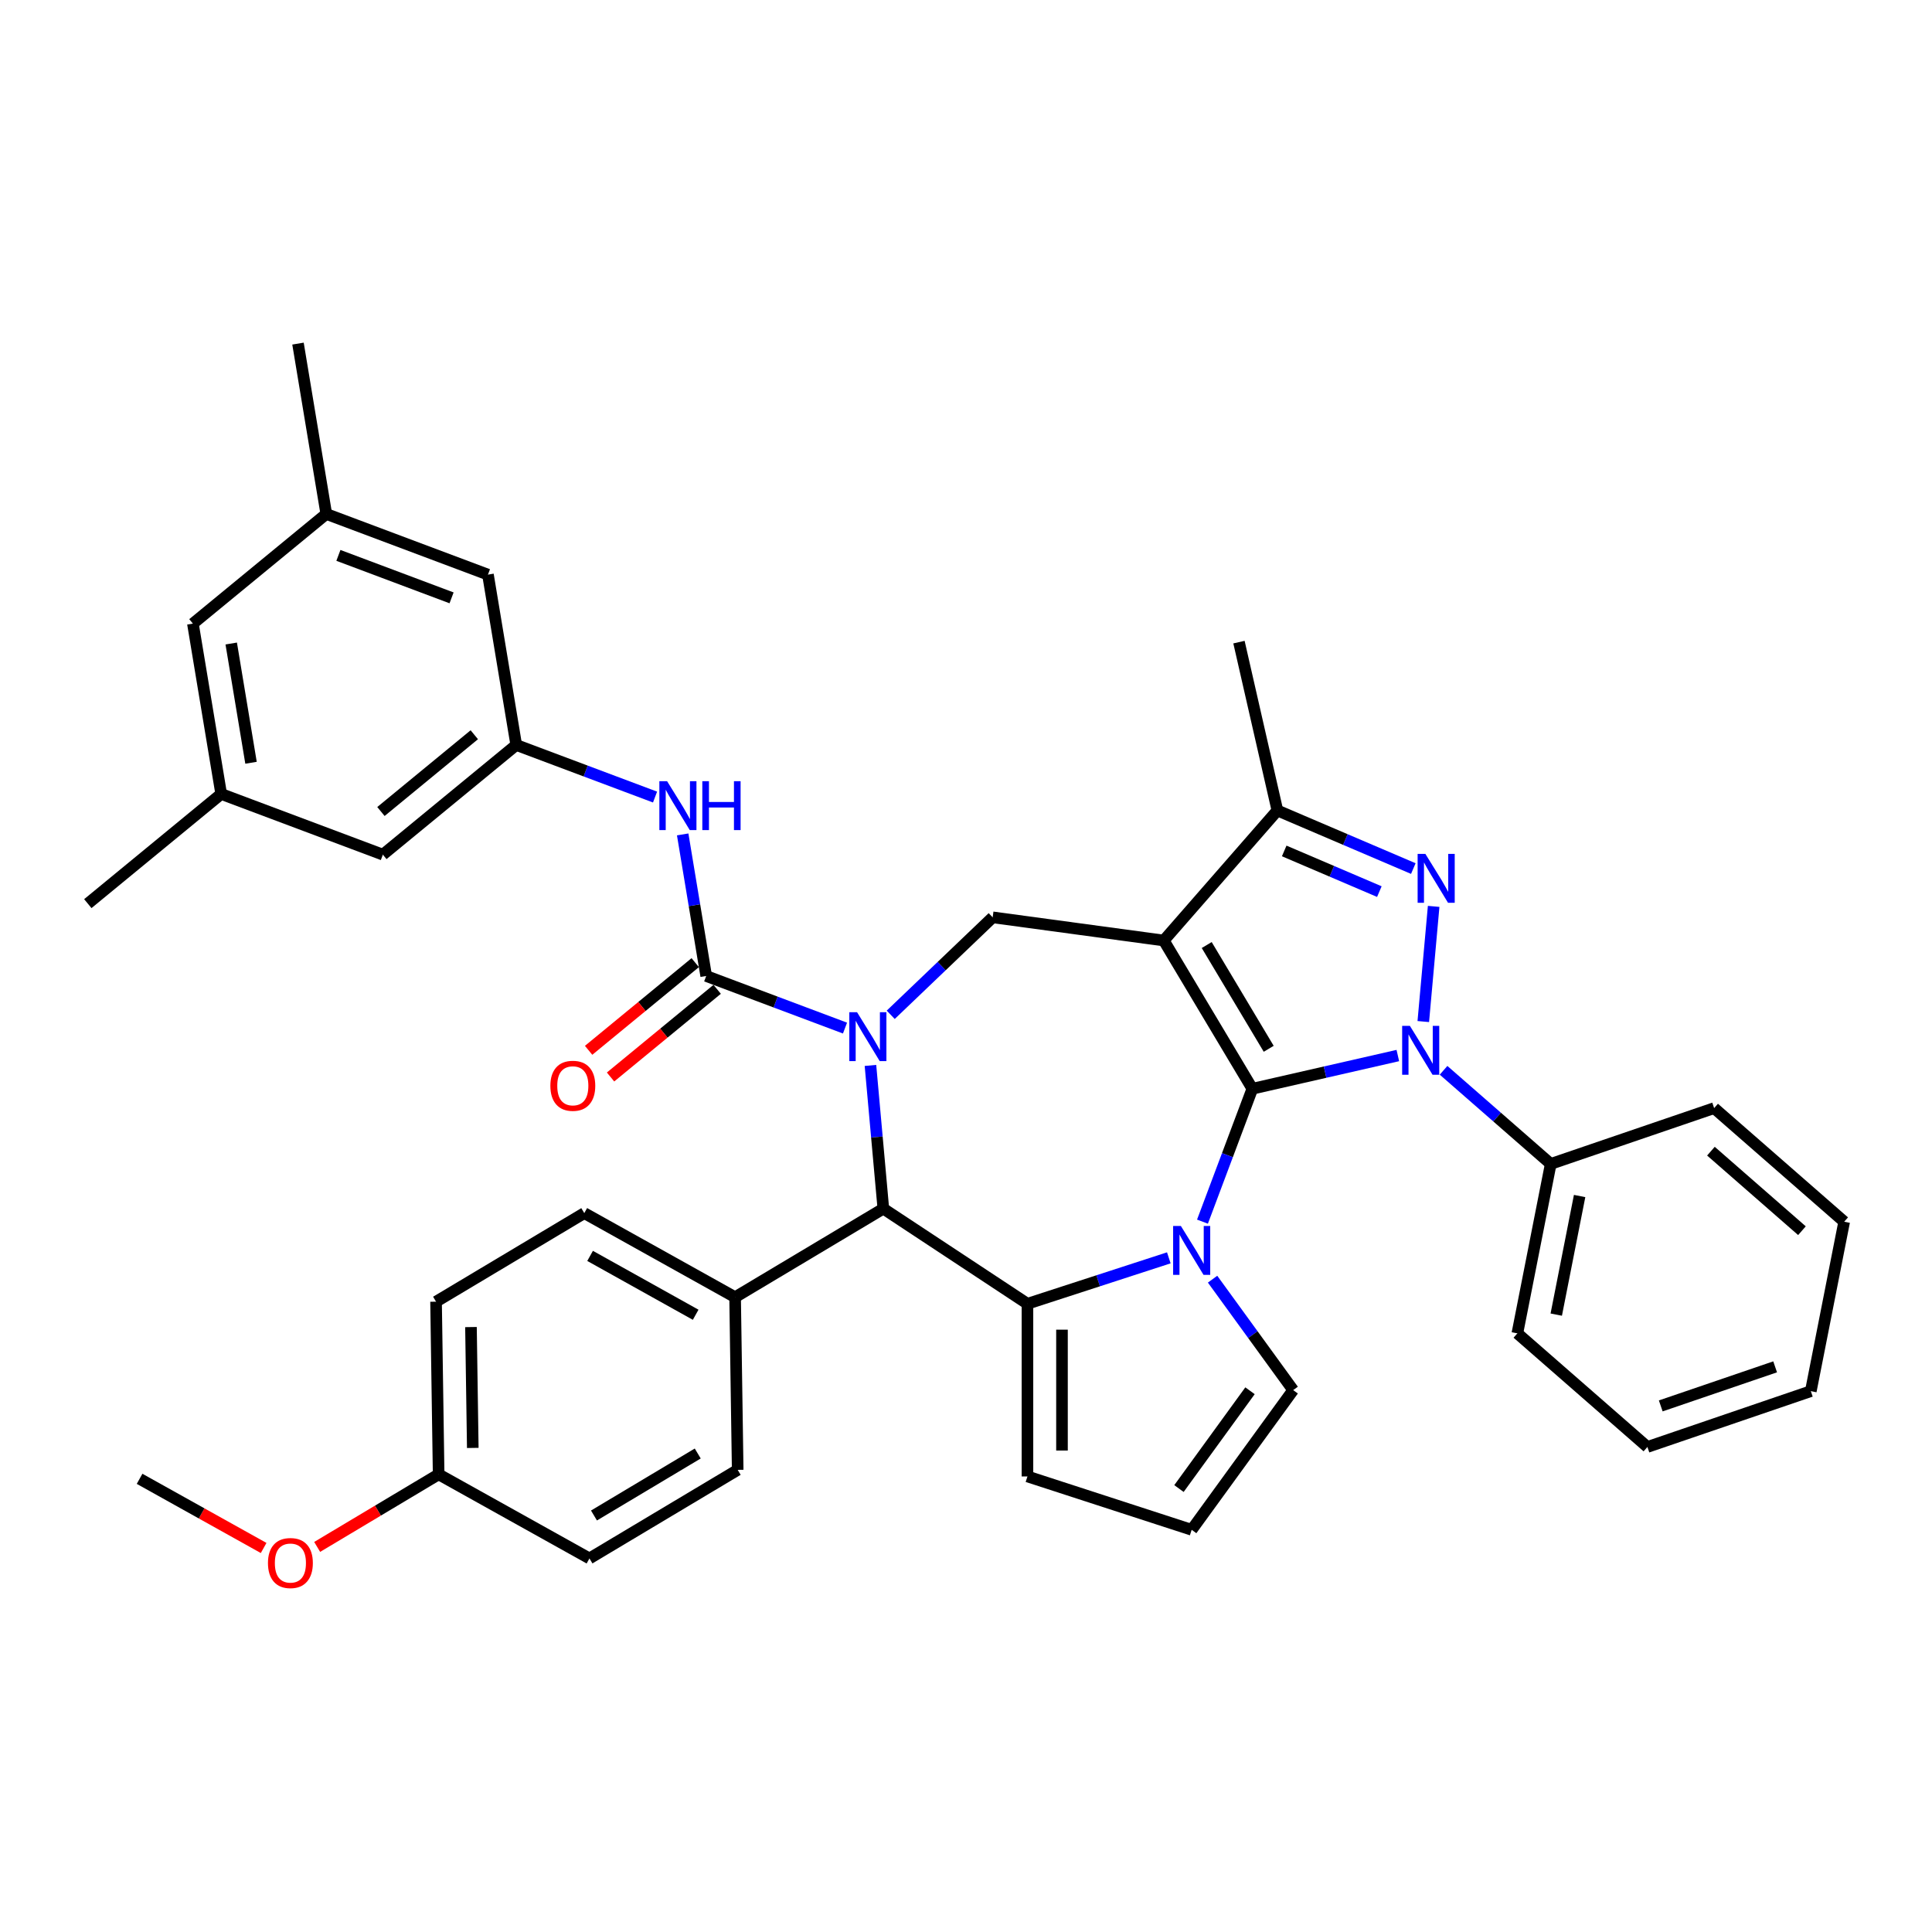 <?xml version='1.0' encoding='iso-8859-1'?>
<svg version='1.1' baseProfile='full'
              xmlns='http://www.w3.org/2000/svg'
                      xmlns:rdkit='http://www.rdkit.org/xml'
                      xmlns:xlink='http://www.w3.org/1999/xlink'
                  xml:space='preserve'
width='1000px' height='1000px' viewBox='0 0 1000 1000'>
<!-- END OF HEADER -->
<rect style='opacity:1.0;fill:#FFFFFF;stroke:none' width='1000' height='1000' x='0' y='0'> </rect>
<path class='bond-0' d='M 648.214,563.532 L 602.373,486.806' style='fill:none;fill-rule:evenodd;stroke:#000000;stroke-width:6px;stroke-linecap:butt;stroke-linejoin:miter;stroke-opacity:1' />
<path class='bond-0' d='M 656.683,542.855 L 624.594,489.147' style='fill:none;fill-rule:evenodd;stroke:#000000;stroke-width:6px;stroke-linecap:butt;stroke-linejoin:miter;stroke-opacity:1' />
<path class='bond-1' d='M 648.214,563.532 L 685.866,554.938' style='fill:none;fill-rule:evenodd;stroke:#000000;stroke-width:6px;stroke-linecap:butt;stroke-linejoin:miter;stroke-opacity:1' />
<path class='bond-1' d='M 685.866,554.938 L 723.517,546.345' style='fill:none;fill-rule:evenodd;stroke:#0000FF;stroke-width:6px;stroke-linecap:butt;stroke-linejoin:miter;stroke-opacity:1' />
<path class='bond-2' d='M 648.214,563.532 L 635.306,597.926' style='fill:none;fill-rule:evenodd;stroke:#000000;stroke-width:6px;stroke-linecap:butt;stroke-linejoin:miter;stroke-opacity:1' />
<path class='bond-2' d='M 635.306,597.926 L 622.398,632.32' style='fill:none;fill-rule:evenodd;stroke:#0000FF;stroke-width:6px;stroke-linecap:butt;stroke-linejoin:miter;stroke-opacity:1' />
<path class='bond-8' d='M 602.373,486.806 L 661.177,419.499' style='fill:none;fill-rule:evenodd;stroke:#000000;stroke-width:6px;stroke-linecap:butt;stroke-linejoin:miter;stroke-opacity:1' />
<path class='bond-9' d='M 602.373,486.806 L 513.804,474.809' style='fill:none;fill-rule:evenodd;stroke:#000000;stroke-width:6px;stroke-linecap:butt;stroke-linejoin:miter;stroke-opacity:1' />
<path class='bond-4' d='M 736.691,528.754 L 742.056,469.143' style='fill:none;fill-rule:evenodd;stroke:#0000FF;stroke-width:6px;stroke-linecap:butt;stroke-linejoin:miter;stroke-opacity:1' />
<path class='bond-14' d='M 747.184,553.983 L 774.921,578.216' style='fill:none;fill-rule:evenodd;stroke:#0000FF;stroke-width:6px;stroke-linecap:butt;stroke-linejoin:miter;stroke-opacity:1' />
<path class='bond-14' d='M 774.921,578.216 L 802.658,602.449' style='fill:none;fill-rule:evenodd;stroke:#000000;stroke-width:6px;stroke-linecap:butt;stroke-linejoin:miter;stroke-opacity:1' />
<path class='bond-5' d='M 604.976,651.055 L 568.391,662.942' style='fill:none;fill-rule:evenodd;stroke:#0000FF;stroke-width:6px;stroke-linecap:butt;stroke-linejoin:miter;stroke-opacity:1' />
<path class='bond-5' d='M 568.391,662.942 L 531.807,674.829' style='fill:none;fill-rule:evenodd;stroke:#000000;stroke-width:6px;stroke-linecap:butt;stroke-linejoin:miter;stroke-opacity:1' />
<path class='bond-11' d='M 627.628,662.1 L 648.486,690.809' style='fill:none;fill-rule:evenodd;stroke:#0000FF;stroke-width:6px;stroke-linecap:butt;stroke-linejoin:miter;stroke-opacity:1' />
<path class='bond-11' d='M 648.486,690.809 L 669.344,719.518' style='fill:none;fill-rule:evenodd;stroke:#000000;stroke-width:6px;stroke-linecap:butt;stroke-linejoin:miter;stroke-opacity:1' />
<path class='bond-3' d='M 461.037,525.26 L 487.421,500.035' style='fill:none;fill-rule:evenodd;stroke:#0000FF;stroke-width:6px;stroke-linecap:butt;stroke-linejoin:miter;stroke-opacity:1' />
<path class='bond-3' d='M 487.421,500.035 L 513.804,474.809' style='fill:none;fill-rule:evenodd;stroke:#000000;stroke-width:6px;stroke-linecap:butt;stroke-linejoin:miter;stroke-opacity:1' />
<path class='bond-6' d='M 437.37,532.133 L 401.447,518.651' style='fill:none;fill-rule:evenodd;stroke:#0000FF;stroke-width:6px;stroke-linecap:butt;stroke-linejoin:miter;stroke-opacity:1' />
<path class='bond-6' d='M 401.447,518.651 L 365.525,505.169' style='fill:none;fill-rule:evenodd;stroke:#000000;stroke-width:6px;stroke-linecap:butt;stroke-linejoin:miter;stroke-opacity:1' />
<path class='bond-40' d='M 450.543,551.464 L 453.879,588.528' style='fill:none;fill-rule:evenodd;stroke:#0000FF;stroke-width:6px;stroke-linecap:butt;stroke-linejoin:miter;stroke-opacity:1' />
<path class='bond-40' d='M 453.879,588.528 L 457.215,625.592' style='fill:none;fill-rule:evenodd;stroke:#000000;stroke-width:6px;stroke-linecap:butt;stroke-linejoin:miter;stroke-opacity:1' />
<path class='bond-38' d='M 731.529,449.569 L 696.353,434.534' style='fill:none;fill-rule:evenodd;stroke:#0000FF;stroke-width:6px;stroke-linecap:butt;stroke-linejoin:miter;stroke-opacity:1' />
<path class='bond-38' d='M 696.353,434.534 L 661.177,419.499' style='fill:none;fill-rule:evenodd;stroke:#000000;stroke-width:6px;stroke-linecap:butt;stroke-linejoin:miter;stroke-opacity:1' />
<path class='bond-38' d='M 713.951,461.495 L 689.328,450.971' style='fill:none;fill-rule:evenodd;stroke:#0000FF;stroke-width:6px;stroke-linecap:butt;stroke-linejoin:miter;stroke-opacity:1' />
<path class='bond-38' d='M 689.328,450.971 L 664.705,440.446' style='fill:none;fill-rule:evenodd;stroke:#000000;stroke-width:6px;stroke-linecap:butt;stroke-linejoin:miter;stroke-opacity:1' />
<path class='bond-7' d='M 531.807,674.829 L 457.215,625.592' style='fill:none;fill-rule:evenodd;stroke:#000000;stroke-width:6px;stroke-linecap:butt;stroke-linejoin:miter;stroke-opacity:1' />
<path class='bond-12' d='M 531.807,674.829 L 531.807,764.206' style='fill:none;fill-rule:evenodd;stroke:#000000;stroke-width:6px;stroke-linecap:butt;stroke-linejoin:miter;stroke-opacity:1' />
<path class='bond-12' d='M 549.682,688.236 L 549.682,750.8' style='fill:none;fill-rule:evenodd;stroke:#000000;stroke-width:6px;stroke-linecap:butt;stroke-linejoin:miter;stroke-opacity:1' />
<path class='bond-10' d='M 365.525,505.169 L 359.441,468.53' style='fill:none;fill-rule:evenodd;stroke:#000000;stroke-width:6px;stroke-linecap:butt;stroke-linejoin:miter;stroke-opacity:1' />
<path class='bond-10' d='M 359.441,468.53 L 353.356,431.89' style='fill:none;fill-rule:evenodd;stroke:#0000FF;stroke-width:6px;stroke-linecap:butt;stroke-linejoin:miter;stroke-opacity:1' />
<path class='bond-16' d='M 359.849,498.266 L 332.257,520.953' style='fill:none;fill-rule:evenodd;stroke:#000000;stroke-width:6px;stroke-linecap:butt;stroke-linejoin:miter;stroke-opacity:1' />
<path class='bond-16' d='M 332.257,520.953 L 304.666,543.64' style='fill:none;fill-rule:evenodd;stroke:#FF0000;stroke-width:6px;stroke-linecap:butt;stroke-linejoin:miter;stroke-opacity:1' />
<path class='bond-16' d='M 371.202,512.073 L 343.61,534.76' style='fill:none;fill-rule:evenodd;stroke:#000000;stroke-width:6px;stroke-linecap:butt;stroke-linejoin:miter;stroke-opacity:1' />
<path class='bond-16' d='M 343.61,534.76 L 316.019,557.447' style='fill:none;fill-rule:evenodd;stroke:#FF0000;stroke-width:6px;stroke-linecap:butt;stroke-linejoin:miter;stroke-opacity:1' />
<path class='bond-15' d='M 457.215,625.592 L 380.489,671.433' style='fill:none;fill-rule:evenodd;stroke:#000000;stroke-width:6px;stroke-linecap:butt;stroke-linejoin:miter;stroke-opacity:1' />
<path class='bond-28' d='M 661.177,419.499 L 641.289,332.363' style='fill:none;fill-rule:evenodd;stroke:#000000;stroke-width:6px;stroke-linecap:butt;stroke-linejoin:miter;stroke-opacity:1' />
<path class='bond-13' d='M 339.05,412.558 L 303.128,399.077' style='fill:none;fill-rule:evenodd;stroke:#0000FF;stroke-width:6px;stroke-linecap:butt;stroke-linejoin:miter;stroke-opacity:1' />
<path class='bond-13' d='M 303.128,399.077 L 267.205,385.595' style='fill:none;fill-rule:evenodd;stroke:#000000;stroke-width:6px;stroke-linecap:butt;stroke-linejoin:miter;stroke-opacity:1' />
<path class='bond-17' d='M 669.344,719.518 L 616.809,791.825' style='fill:none;fill-rule:evenodd;stroke:#000000;stroke-width:6px;stroke-linecap:butt;stroke-linejoin:miter;stroke-opacity:1' />
<path class='bond-17' d='M 647.002,719.857 L 610.228,770.472' style='fill:none;fill-rule:evenodd;stroke:#000000;stroke-width:6px;stroke-linecap:butt;stroke-linejoin:miter;stroke-opacity:1' />
<path class='bond-39' d='M 531.807,764.206 L 616.809,791.825' style='fill:none;fill-rule:evenodd;stroke:#000000;stroke-width:6px;stroke-linecap:butt;stroke-linejoin:miter;stroke-opacity:1' />
<path class='bond-20' d='M 267.205,385.595 L 252.564,297.425' style='fill:none;fill-rule:evenodd;stroke:#000000;stroke-width:6px;stroke-linecap:butt;stroke-linejoin:miter;stroke-opacity:1' />
<path class='bond-21' d='M 267.205,385.595 L 198.169,442.36' style='fill:none;fill-rule:evenodd;stroke:#000000;stroke-width:6px;stroke-linecap:butt;stroke-linejoin:miter;stroke-opacity:1' />
<path class='bond-21' d='M 245.497,380.302 L 197.172,420.038' style='fill:none;fill-rule:evenodd;stroke:#000000;stroke-width:6px;stroke-linecap:butt;stroke-linejoin:miter;stroke-opacity:1' />
<path class='bond-30' d='M 802.658,602.449 L 785.385,690.141' style='fill:none;fill-rule:evenodd;stroke:#000000;stroke-width:6px;stroke-linecap:butt;stroke-linejoin:miter;stroke-opacity:1' />
<path class='bond-30' d='M 817.606,619.057 L 805.515,680.442' style='fill:none;fill-rule:evenodd;stroke:#000000;stroke-width:6px;stroke-linecap:butt;stroke-linejoin:miter;stroke-opacity:1' />
<path class='bond-31' d='M 802.658,602.449 L 887.238,573.561' style='fill:none;fill-rule:evenodd;stroke:#000000;stroke-width:6px;stroke-linecap:butt;stroke-linejoin:miter;stroke-opacity:1' />
<path class='bond-22' d='M 380.489,671.433 L 302.426,627.907' style='fill:none;fill-rule:evenodd;stroke:#000000;stroke-width:6px;stroke-linecap:butt;stroke-linejoin:miter;stroke-opacity:1' />
<path class='bond-22' d='M 360.075,680.517 L 305.431,650.049' style='fill:none;fill-rule:evenodd;stroke:#000000;stroke-width:6px;stroke-linecap:butt;stroke-linejoin:miter;stroke-opacity:1' />
<path class='bond-23' d='M 380.489,671.433 L 381.826,760.8' style='fill:none;fill-rule:evenodd;stroke:#000000;stroke-width:6px;stroke-linecap:butt;stroke-linejoin:miter;stroke-opacity:1' />
<path class='bond-18' d='M 168.886,266.02 L 252.564,297.425' style='fill:none;fill-rule:evenodd;stroke:#000000;stroke-width:6px;stroke-linecap:butt;stroke-linejoin:miter;stroke-opacity:1' />
<path class='bond-18' d='M 175.157,287.466 L 233.731,309.45' style='fill:none;fill-rule:evenodd;stroke:#000000;stroke-width:6px;stroke-linecap:butt;stroke-linejoin:miter;stroke-opacity:1' />
<path class='bond-33' d='M 168.886,266.02 L 154.244,177.85' style='fill:none;fill-rule:evenodd;stroke:#000000;stroke-width:6px;stroke-linecap:butt;stroke-linejoin:miter;stroke-opacity:1' />
<path class='bond-43' d='M 168.886,266.02 L 99.849,322.785' style='fill:none;fill-rule:evenodd;stroke:#000000;stroke-width:6px;stroke-linecap:butt;stroke-linejoin:miter;stroke-opacity:1' />
<path class='bond-19' d='M 114.491,410.955 L 198.169,442.36' style='fill:none;fill-rule:evenodd;stroke:#000000;stroke-width:6px;stroke-linecap:butt;stroke-linejoin:miter;stroke-opacity:1' />
<path class='bond-24' d='M 114.491,410.955 L 99.849,322.785' style='fill:none;fill-rule:evenodd;stroke:#000000;stroke-width:6px;stroke-linecap:butt;stroke-linejoin:miter;stroke-opacity:1' />
<path class='bond-24' d='M 129.929,394.801 L 119.68,333.082' style='fill:none;fill-rule:evenodd;stroke:#000000;stroke-width:6px;stroke-linecap:butt;stroke-linejoin:miter;stroke-opacity:1' />
<path class='bond-32' d='M 114.491,410.955 L 45.455,467.72' style='fill:none;fill-rule:evenodd;stroke:#000000;stroke-width:6px;stroke-linecap:butt;stroke-linejoin:miter;stroke-opacity:1' />
<path class='bond-26' d='M 302.426,627.907 L 225.701,673.749' style='fill:none;fill-rule:evenodd;stroke:#000000;stroke-width:6px;stroke-linecap:butt;stroke-linejoin:miter;stroke-opacity:1' />
<path class='bond-27' d='M 381.826,760.8 L 305.1,806.642' style='fill:none;fill-rule:evenodd;stroke:#000000;stroke-width:6px;stroke-linecap:butt;stroke-linejoin:miter;stroke-opacity:1' />
<path class='bond-27' d='M 361.149,752.331 L 307.441,784.42' style='fill:none;fill-rule:evenodd;stroke:#000000;stroke-width:6px;stroke-linecap:butt;stroke-linejoin:miter;stroke-opacity:1' />
<path class='bond-25' d='M 227.038,763.116 L 305.1,806.642' style='fill:none;fill-rule:evenodd;stroke:#000000;stroke-width:6px;stroke-linecap:butt;stroke-linejoin:miter;stroke-opacity:1' />
<path class='bond-29' d='M 227.038,763.116 L 195.602,781.898' style='fill:none;fill-rule:evenodd;stroke:#000000;stroke-width:6px;stroke-linecap:butt;stroke-linejoin:miter;stroke-opacity:1' />
<path class='bond-29' d='M 195.602,781.898 L 164.165,800.681' style='fill:none;fill-rule:evenodd;stroke:#FF0000;stroke-width:6px;stroke-linecap:butt;stroke-linejoin:miter;stroke-opacity:1' />
<path class='bond-42' d='M 227.038,763.116 L 225.701,673.749' style='fill:none;fill-rule:evenodd;stroke:#000000;stroke-width:6px;stroke-linecap:butt;stroke-linejoin:miter;stroke-opacity:1' />
<path class='bond-42' d='M 244.711,749.444 L 243.775,686.887' style='fill:none;fill-rule:evenodd;stroke:#000000;stroke-width:6px;stroke-linecap:butt;stroke-linejoin:miter;stroke-opacity:1' />
<path class='bond-34' d='M 136.458,801.233 L 104.354,783.333' style='fill:none;fill-rule:evenodd;stroke:#FF0000;stroke-width:6px;stroke-linecap:butt;stroke-linejoin:miter;stroke-opacity:1' />
<path class='bond-34' d='M 104.354,783.333 L 72.249,765.432' style='fill:none;fill-rule:evenodd;stroke:#000000;stroke-width:6px;stroke-linecap:butt;stroke-linejoin:miter;stroke-opacity:1' />
<path class='bond-35' d='M 785.385,690.141 L 852.693,748.946' style='fill:none;fill-rule:evenodd;stroke:#000000;stroke-width:6px;stroke-linecap:butt;stroke-linejoin:miter;stroke-opacity:1' />
<path class='bond-36' d='M 887.238,573.561 L 954.545,632.366' style='fill:none;fill-rule:evenodd;stroke:#000000;stroke-width:6px;stroke-linecap:butt;stroke-linejoin:miter;stroke-opacity:1' />
<path class='bond-36' d='M 885.573,595.843 L 932.688,637.006' style='fill:none;fill-rule:evenodd;stroke:#000000;stroke-width:6px;stroke-linecap:butt;stroke-linejoin:miter;stroke-opacity:1' />
<path class='bond-41' d='M 852.693,748.946 L 937.273,720.058' style='fill:none;fill-rule:evenodd;stroke:#000000;stroke-width:6px;stroke-linecap:butt;stroke-linejoin:miter;stroke-opacity:1' />
<path class='bond-41' d='M 859.602,727.696 L 918.808,707.475' style='fill:none;fill-rule:evenodd;stroke:#000000;stroke-width:6px;stroke-linecap:butt;stroke-linejoin:miter;stroke-opacity:1' />
<path class='bond-37' d='M 954.545,632.366 L 937.273,720.058' style='fill:none;fill-rule:evenodd;stroke:#000000;stroke-width:6px;stroke-linecap:butt;stroke-linejoin:miter;stroke-opacity:1' />
<path  class='atom-2' d='M 729.756 530.988
L 738.05 544.395
Q 738.872 545.717, 740.195 548.113
Q 741.518 550.508, 741.589 550.651
L 741.589 530.988
L 744.95 530.988
L 744.95 556.3
L 741.482 556.3
L 732.58 541.642
Q 731.543 539.926, 730.435 537.959
Q 729.362 535.993, 729.041 535.385
L 729.041 556.3
L 725.751 556.3
L 725.751 530.988
L 729.756 530.988
' fill='#0000FF'/>
<path  class='atom-3' d='M 611.214 634.554
L 619.509 647.961
Q 620.331 649.284, 621.654 651.679
Q 622.976 654.074, 623.048 654.217
L 623.048 634.554
L 626.408 634.554
L 626.408 659.866
L 622.941 659.866
L 614.039 645.208
Q 613.002 643.492, 611.894 641.526
Q 610.821 639.559, 610.499 638.952
L 610.499 659.866
L 607.21 659.866
L 607.21 634.554
L 611.214 634.554
' fill='#0000FF'/>
<path  class='atom-4' d='M 443.608 523.918
L 451.902 537.325
Q 452.725 538.648, 454.047 541.043
Q 455.37 543.438, 455.442 543.581
L 455.442 523.918
L 458.802 523.918
L 458.802 549.23
L 455.334 549.23
L 446.432 534.572
Q 445.396 532.856, 444.287 530.89
Q 443.215 528.924, 442.893 528.316
L 442.893 549.23
L 439.604 549.23
L 439.604 523.918
L 443.608 523.918
' fill='#0000FF'/>
<path  class='atom-5' d='M 737.767 441.971
L 746.061 455.377
Q 746.884 456.7, 748.207 459.095
Q 749.529 461.491, 749.601 461.634
L 749.601 441.971
L 752.961 441.971
L 752.961 467.282
L 749.494 467.282
L 740.592 452.624
Q 739.555 450.908, 738.447 448.942
Q 737.374 446.976, 737.052 446.368
L 737.052 467.282
L 733.763 467.282
L 733.763 441.971
L 737.767 441.971
' fill='#0000FF'/>
<path  class='atom-11' d='M 345.288 404.344
L 353.583 417.75
Q 354.405 419.073, 355.728 421.468
Q 357.051 423.864, 357.122 424.007
L 357.122 404.344
L 360.483 404.344
L 360.483 429.655
L 357.015 429.655
L 348.113 414.998
Q 347.076 413.282, 345.968 411.315
Q 344.895 409.349, 344.573 408.741
L 344.573 429.655
L 341.284 429.655
L 341.284 404.344
L 345.288 404.344
' fill='#0000FF'/>
<path  class='atom-11' d='M 363.521 404.344
L 366.954 404.344
L 366.954 415.105
L 379.895 415.105
L 379.895 404.344
L 383.327 404.344
L 383.327 429.655
L 379.895 429.655
L 379.895 417.965
L 366.954 417.965
L 366.954 429.655
L 363.521 429.655
L 363.521 404.344
' fill='#0000FF'/>
<path  class='atom-17' d='M 284.87 562.006
Q 284.87 555.928, 287.873 552.532
Q 290.876 549.135, 296.489 549.135
Q 302.102 549.135, 305.105 552.532
Q 308.108 555.928, 308.108 562.006
Q 308.108 568.155, 305.069 571.658
Q 302.03 575.126, 296.489 575.126
Q 290.912 575.126, 287.873 571.658
Q 284.87 568.191, 284.87 562.006
M 296.489 572.266
Q 300.35 572.266, 302.423 569.692
Q 304.533 567.082, 304.533 562.006
Q 304.533 557.036, 302.423 554.534
Q 300.35 551.995, 296.489 551.995
Q 292.628 551.995, 290.518 554.498
Q 288.445 557.001, 288.445 562.006
Q 288.445 567.118, 290.518 569.692
Q 292.628 572.266, 296.489 572.266
' fill='#FF0000'/>
<path  class='atom-30' d='M 138.693 809.029
Q 138.693 802.951, 141.696 799.555
Q 144.699 796.159, 150.312 796.159
Q 155.925 796.159, 158.928 799.555
Q 161.931 802.951, 161.931 809.029
Q 161.931 815.178, 158.892 818.682
Q 155.853 822.15, 150.312 822.15
Q 144.735 822.15, 141.696 818.682
Q 138.693 815.214, 138.693 809.029
M 150.312 819.29
Q 154.173 819.29, 156.247 816.716
Q 158.356 814.106, 158.356 809.029
Q 158.356 804.06, 156.247 801.557
Q 154.173 799.019, 150.312 799.019
Q 146.451 799.019, 144.342 801.521
Q 142.268 804.024, 142.268 809.029
Q 142.268 814.141, 144.342 816.716
Q 146.451 819.29, 150.312 819.29
' fill='#FF0000'/>
</svg>
